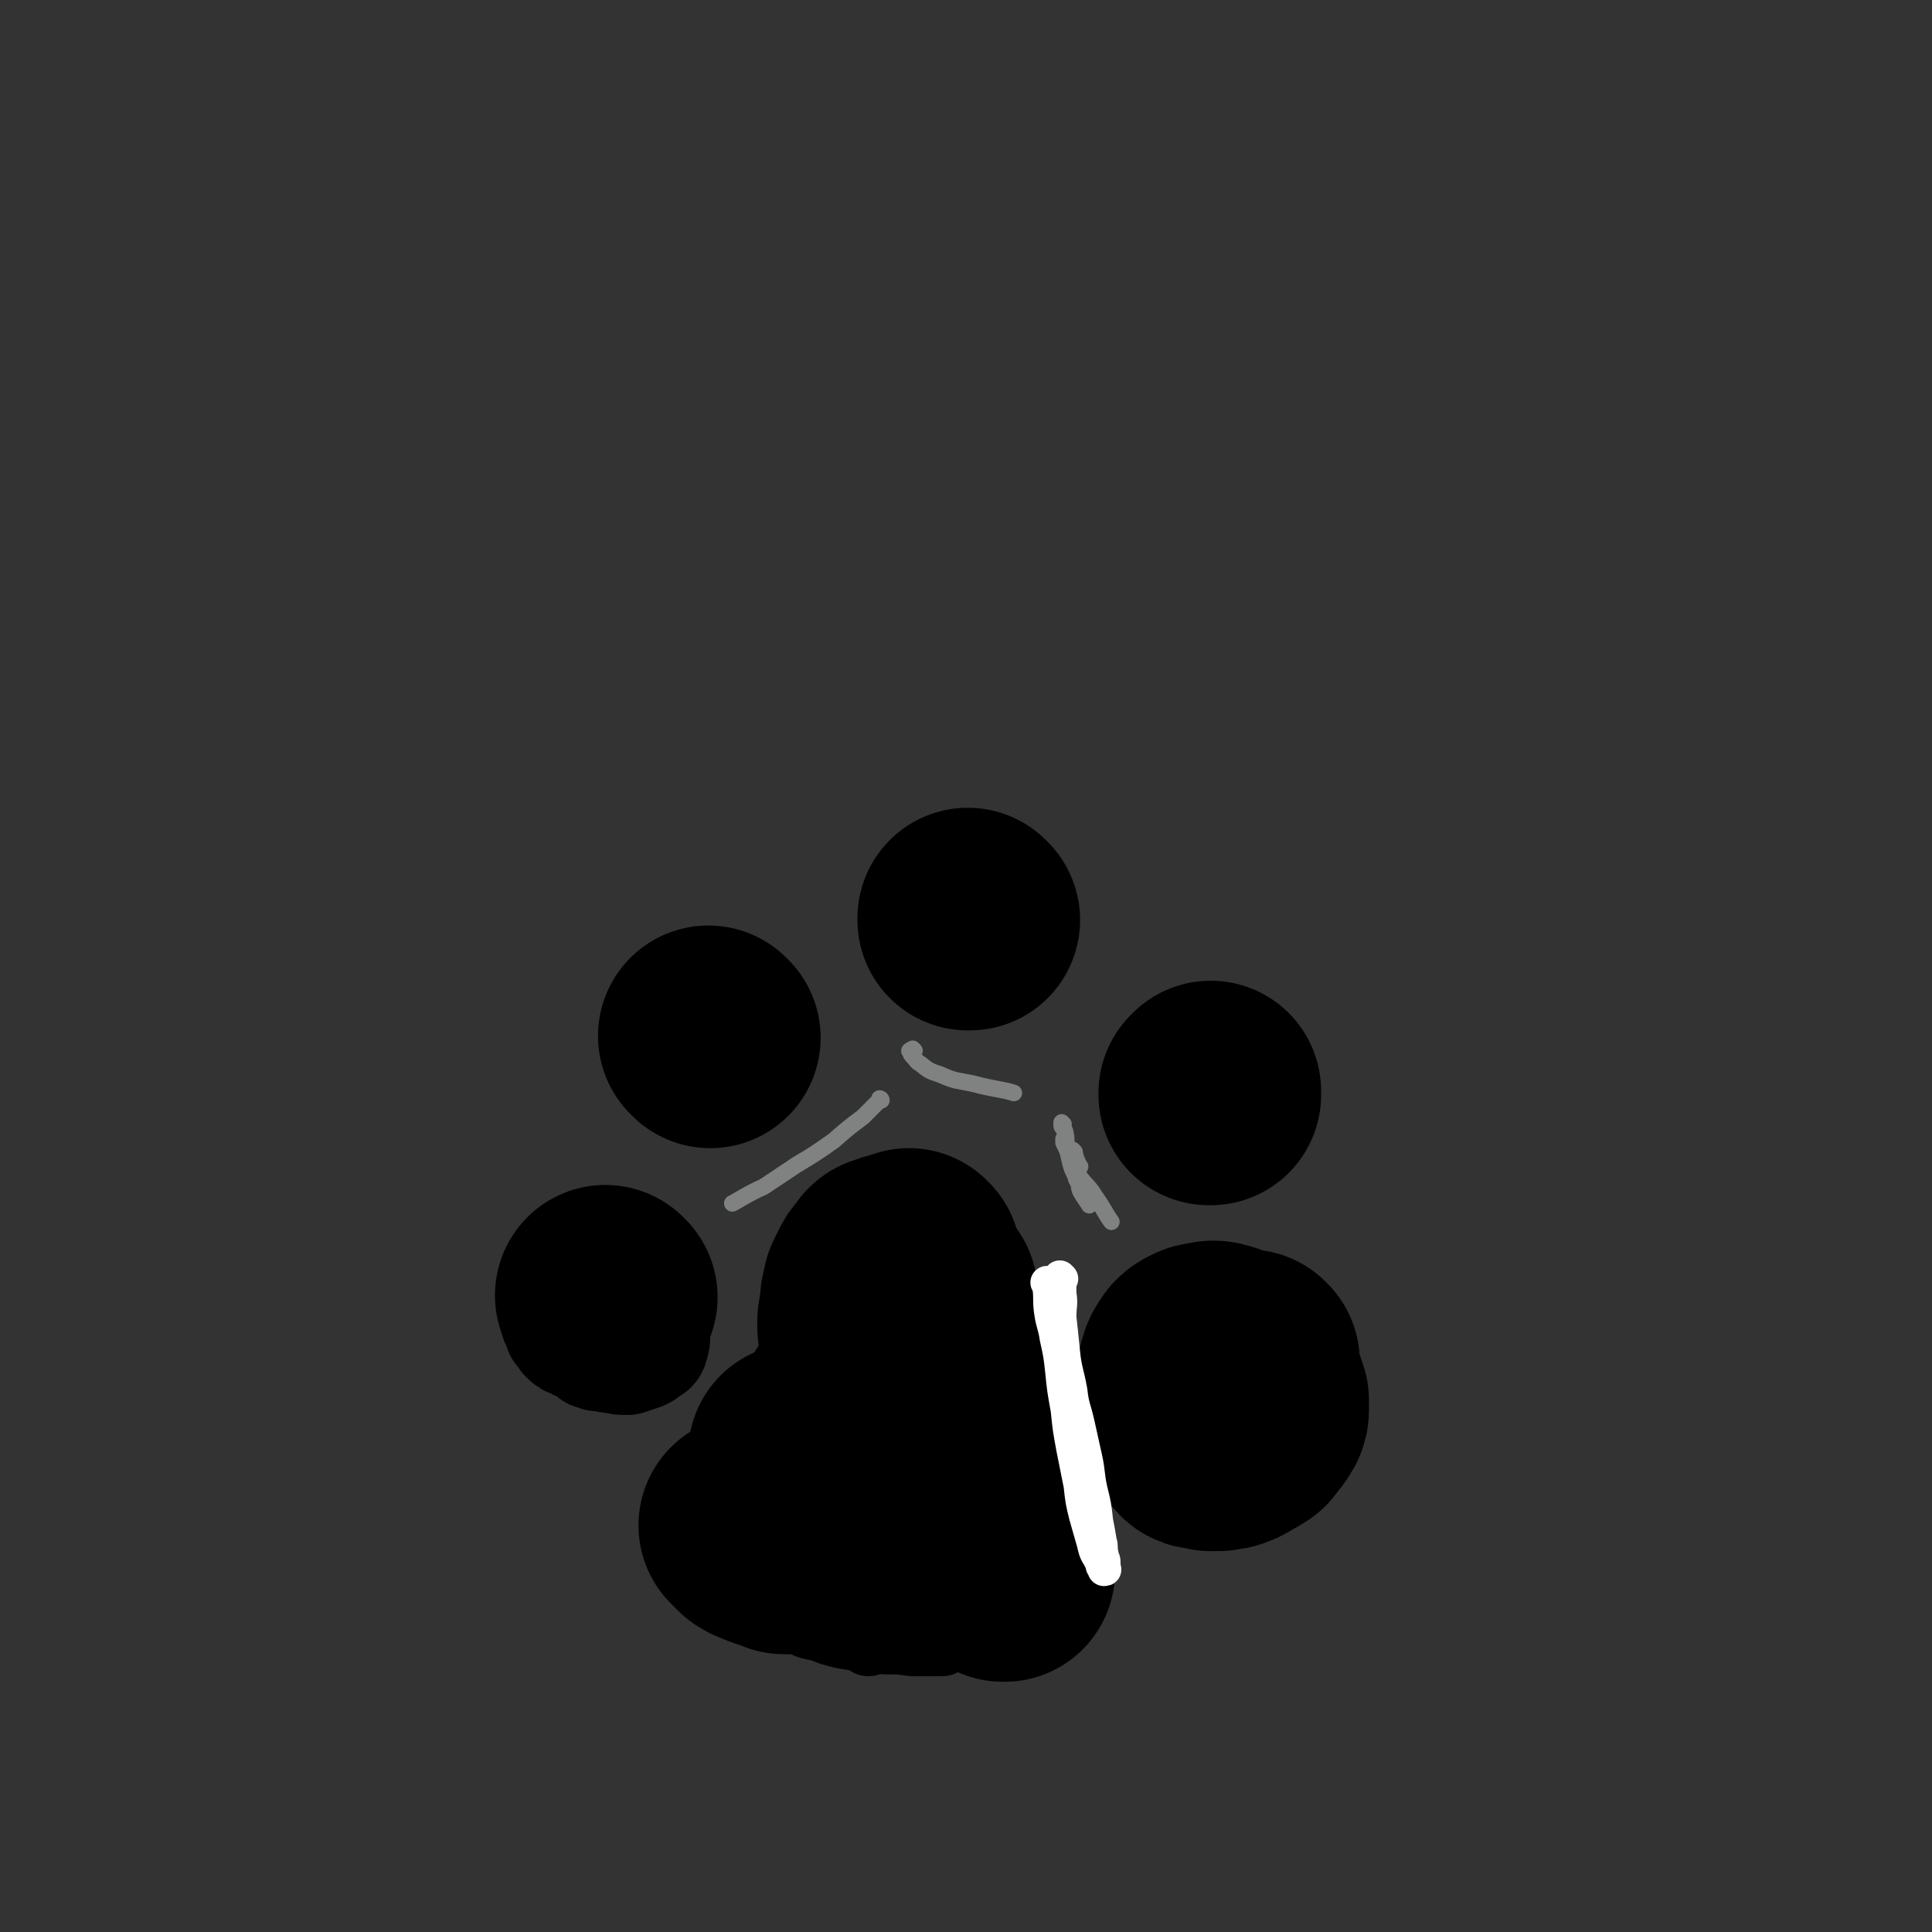 <svg viewBox='0 0 1050 1050' version='1.1' xmlns='http://www.w3.org/2000/svg' xmlns:xlink='http://www.w3.org/1999/xlink'><rect x="0" y="0" width="1050" height="1050" fill="#333333" stroke="none"/><g fill='none' stroke='#000000' stroke-width='60' stroke-linecap='round' stroke-linejoin='round'><path d='M333,712c0,0 -1,-1 -1,-1 0,0 0,0 1,1 0,0 0,0 0,0 0,0 -1,-1 -1,-1 0,0 0,0 1,1 0,0 0,0 0,0 0,0 -1,-1 -1,-1 0,0 0,0 1,1 0,0 0,0 0,0 0,0 -1,-1 -1,-1 0,0 0,0 1,1 0,0 0,0 0,0 0,0 -1,-1 -1,-1 '/><path d='M330,714c0,0 -1,-1 -1,-1 0,0 0,0 1,1 0,0 0,0 0,0 0,0 -1,-1 -1,-1 0,0 0,0 1,1 0,0 0,0 0,0 0,0 0,-1 -1,-1 0,0 0,0 -1,1 -1,0 -1,-1 -2,0 -2,0 -2,0 -3,1 -1,1 -1,1 -2,2 -1,1 -1,1 -2,3 -1,2 0,2 0,4 0,2 0,2 0,3 0,2 0,2 0,3 0,2 -1,2 0,3 0,1 1,1 1,1 1,1 1,1 2,2 2,0 2,0 3,1 1,0 1,0 2,0 2,0 2,0 4,0 1,-1 1,-1 3,-1 2,0 2,0 3,-1 2,-1 2,-1 3,-2 2,-2 2,-2 3,-4 1,-3 2,-3 2,-7 1,-4 0,-4 0,-8 0,-3 0,-4 -1,-7 -1,-2 -1,-2 -4,-4 -2,-1 -2,-1 -4,-2 -3,-1 -3,-1 -6,-1 -4,-1 -4,-1 -8,0 -4,0 -5,0 -8,1 -3,1 -3,1 -6,3 -1,2 -2,2 -3,4 -1,2 -1,2 -1,5 0,3 0,3 1,5 1,3 1,3 3,6 2,2 2,2 4,4 2,1 2,1 4,2 2,1 2,1 4,2 2,1 2,1 4,2 2,0 2,1 4,1 2,0 2,-1 4,-1 2,-1 2,-1 4,-2 2,-1 1,-2 2,-4 2,-2 1,-2 2,-4 1,-4 2,-4 2,-7 1,-4 1,-5 0,-9 -1,-4 -1,-4 -4,-7 -2,-3 -2,-3 -6,-4 -5,-1 -5,-1 -10,0 -6,2 -6,2 -11,5 -3,2 -4,2 -7,5 -2,2 -2,3 -2,6 -1,2 0,2 0,5 1,2 1,2 2,5 2,2 2,2 3,4 2,2 2,2 5,3 3,2 3,1 6,3 4,1 4,2 7,3 4,1 4,2 8,2 4,1 4,1 8,1 3,-1 3,-1 6,-2 3,-1 3,-1 5,-3 2,-1 3,-1 3,-3 1,-2 1,-3 1,-5 -1,-5 -1,-5 -3,-9 -1,-4 -1,-4 -4,-7 -3,-3 -4,-4 -8,-5 -4,-1 -4,0 -9,0 -4,1 -5,1 -9,3 -4,2 -4,2 -7,5 -2,2 -2,2 -3,5 -1,2 0,3 1,6 0,2 0,2 1,4 1,2 2,2 3,4 2,1 1,1 3,2 1,1 1,1 3,1 2,1 2,1 4,1 2,-1 2,-1 4,-2 2,-1 2,-2 3,-4 2,-2 2,-2 2,-5 1,-4 1,-4 0,-8 -1,-4 -1,-5 -4,-8 -3,-3 -3,-3 -8,-4 -4,-1 -4,0 -8,0 -1,0 -1,0 -1,1 '/></g>
<g fill='none' stroke='#000000' stroke-width='36' stroke-linecap='round' stroke-linejoin='round'><path d='M395,562c0,0 -1,-1 -1,-1 0,0 0,0 1,1 0,0 0,0 0,0 0,0 -1,-1 -1,-1 0,0 0,0 1,1 0,0 0,0 0,0 0,0 -1,-1 -1,-1 0,0 0,1 0,2 -1,1 -1,1 -1,3 -1,2 -1,2 -1,5 0,2 0,2 0,4 0,1 0,1 0,1 0,1 0,1 0,2 0,2 0,2 0,4 1,1 1,1 1,2 1,1 1,1 1,1 1,0 1,0 2,0 0,0 1,0 1,0 1,-1 1,-1 1,-1 1,-1 1,-1 2,-2 1,-1 1,-1 2,-3 1,-2 2,-2 2,-4 1,-2 1,-2 1,-5 0,-3 0,-3 -1,-5 -1,-3 -1,-3 -2,-5 -1,-1 -1,-1 -3,-2 -1,0 -2,0 -3,0 -2,1 -2,2 -4,3 -2,4 -2,4 -4,8 -2,4 -2,4 -3,8 -1,3 -1,4 0,7 0,2 0,2 1,4 0,1 0,1 0,2 1,1 1,0 1,1 1,0 1,0 1,1 2,0 2,0 3,0 2,-1 2,-1 4,-2 2,-1 2,0 4,-1 2,-1 2,-1 3,-3 2,-1 2,-1 3,-3 2,-2 2,-2 3,-5 1,-3 1,-4 2,-7 0,-4 0,-4 -1,-7 -1,-3 0,-3 -2,-6 -1,-1 -1,-1 -3,-2 -1,-1 -1,-1 -3,-1 -1,0 -2,0 -3,1 -1,2 -1,2 -2,5 -1,3 -1,4 -2,7 -1,3 -1,3 -1,7 0,2 0,2 1,4 0,2 0,2 0,4 0,1 1,1 1,2 1,0 1,0 1,0 1,-1 1,-1 1,-1 1,-1 1,-1 2,-2 2,-1 2,-1 3,-3 1,-1 1,-1 2,-3 2,-3 2,-3 3,-6 0,-3 1,-3 0,-6 -1,-3 -1,-4 -3,-6 -2,-3 -2,-3 -5,-6 -3,-1 -3,-1 -6,-2 -1,0 -2,0 -3,0 -1,1 -1,1 -1,2 0,2 0,2 0,4 1,2 1,2 1,4 1,1 0,1 1,2 '/><path d='M394,578c0,0 -1,-1 -1,-1 0,0 0,0 1,1 0,0 0,0 0,0 0,0 -1,-1 -1,-1 0,0 0,0 1,1 0,0 0,0 0,0 -1,0 -1,0 -2,0 -2,-1 -2,-1 -4,-1 -3,-1 -3,-1 -5,-1 -2,-1 -2,-1 -5,-1 -1,0 -1,0 -3,0 -1,1 -1,0 -2,1 -1,1 0,1 0,2 0,1 0,1 0,1 1,1 1,1 1,1 2,1 2,1 4,1 2,0 2,0 3,0 1,0 1,0 2,0 0,0 0,0 1,0 '/><path d='M386,564c0,0 -1,-1 -1,-1 0,0 0,0 1,1 0,0 0,0 0,0 0,0 -1,-1 -1,-1 0,0 0,0 1,1 0,0 0,0 0,0 -1,-1 -1,-1 -1,-2 -1,-1 -1,-1 -1,-2 -1,-1 -1,-1 -2,-2 -1,-1 -1,-1 -3,-1 -1,-1 -1,-1 -2,0 -1,0 -1,0 -2,1 -1,1 -1,1 -2,2 0,1 0,1 0,2 0,0 0,0 0,1 0,0 0,1 0,1 1,0 1,-1 2,-1 0,-1 0,-1 1,-2 1,-1 1,-1 2,-1 1,0 1,0 2,0 0,0 0,0 0,0 '/></g>
<g fill='none' stroke='#000000' stroke-width='60' stroke-linecap='round' stroke-linejoin='round'><path d='M529,500c0,0 -1,-1 -1,-1 0,0 0,0 0,1 0,0 0,0 0,0 1,0 0,-1 0,-1 0,0 1,1 0,2 0,1 0,1 -1,1 0,1 0,1 -1,2 -1,1 -1,1 -1,2 -1,2 -1,2 -1,3 -1,2 -1,2 -1,3 -1,1 -1,2 0,3 0,2 0,1 1,3 1,1 1,1 1,2 1,1 1,1 1,2 1,1 1,1 2,2 1,1 1,0 1,1 1,0 1,0 2,1 1,0 1,0 2,0 1,0 1,0 2,0 2,-1 2,0 3,-1 1,-1 1,-1 2,-2 2,-2 2,-2 3,-4 1,-4 1,-4 1,-8 1,-4 1,-4 0,-8 -1,-3 -1,-3 -3,-6 -1,-1 -1,-2 -3,-2 -2,-1 -2,-1 -5,0 -2,1 -2,1 -4,3 -2,2 -2,2 -3,5 -2,3 -2,3 -3,6 -1,2 -1,2 -2,4 -1,1 0,1 0,3 -1,1 -1,1 0,2 0,1 0,1 1,2 1,1 1,1 1,1 1,1 1,1 2,1 2,0 2,0 3,0 2,0 2,0 3,0 1,0 1,0 1,0 1,0 1,0 2,0 1,-1 1,-1 1,-1 1,-1 0,-1 0,-2 1,-2 1,-2 0,-4 0,-3 -1,-2 -2,-5 -1,-3 -1,-3 -3,-6 -1,-1 -1,-1 -2,-2 0,0 0,0 -1,0 0,1 0,1 0,1 '/></g>
<g fill='none' stroke='#000000' stroke-width='36' stroke-linecap='round' stroke-linejoin='round'><path d='M674,596c0,0 -1,-1 -1,-1 0,0 0,0 0,1 0,0 0,0 0,0 1,0 0,-1 0,-1 0,0 0,0 0,1 0,0 0,0 0,0 1,0 0,-1 0,-1 -1,0 -1,1 -2,1 -2,0 -2,0 -4,0 -2,0 -2,-1 -3,0 -2,0 -2,0 -4,0 -1,1 -1,0 -2,1 -1,0 -1,0 -2,1 0,2 0,2 -1,3 0,1 0,1 0,2 0,2 0,2 0,3 0,1 0,1 0,2 1,1 1,1 1,2 0,0 0,0 1,1 1,0 2,0 3,0 2,0 2,0 4,0 2,-1 2,-1 4,-1 1,-1 1,-1 3,-2 2,-1 2,-1 3,-2 1,-1 1,-1 2,-2 1,-1 1,-1 1,-3 0,-2 1,-2 0,-4 0,-2 -1,-2 -2,-4 -2,-2 -1,-2 -4,-4 -2,-1 -3,-1 -6,-2 -3,-1 -3,-1 -7,0 -3,0 -3,0 -5,1 -2,0 -3,0 -4,1 -1,1 -1,1 -2,2 -1,1 -1,1 -2,2 0,1 0,1 0,2 0,1 0,1 0,3 0,1 0,1 0,2 1,1 1,1 1,2 1,1 1,1 2,2 1,0 2,0 3,0 1,-1 2,0 3,-1 1,-1 1,-1 2,-2 1,-1 1,-1 2,-2 1,-1 0,-1 0,-3 0,-1 0,-1 0,-3 -1,-2 -2,-2 -3,-4 -2,-2 -2,-2 -4,-3 -2,-1 -2,0 -4,0 -2,0 -2,0 -3,0 -2,0 -2,-1 -3,0 -1,0 -1,0 -1,1 -1,1 -1,1 -1,2 1,1 1,1 1,2 1,1 1,1 1,2 1,1 1,1 2,2 1,0 1,1 2,1 1,0 1,-1 1,-1 0,-1 0,-1 0,-1 0,-1 0,-1 0,-1 0,-1 0,-1 0,-1 0,0 0,0 0,0 '/><path d='M674,595c0,0 -1,-1 -1,-1 0,0 0,0 0,1 0,0 0,0 0,0 1,0 0,-1 0,-1 0,0 0,0 0,1 0,0 0,0 0,0 1,0 0,-1 0,-1 -1,0 0,1 -1,2 0,0 -1,0 -1,1 -1,0 -1,0 -1,1 -1,0 -1,0 -2,1 0,0 -1,0 -1,0 -1,1 -1,1 -1,1 0,1 0,1 0,1 '/></g>
<g fill='none' stroke='#000000' stroke-width='120' stroke-linecap='round' stroke-linejoin='round'><path d='M679,740c0,0 -1,-1 -1,-1 0,0 0,0 0,1 0,0 0,0 0,0 1,0 0,-1 0,-1 -1,0 -1,0 -1,1 -2,0 -2,0 -4,1 -3,0 -3,0 -6,0 -2,1 -2,1 -5,1 -3,1 -3,0 -6,1 -2,1 -2,1 -4,2 -2,1 -2,1 -3,3 -2,2 -1,2 -2,4 -1,2 -2,2 -2,4 -1,2 -1,2 -1,5 -1,2 -1,2 -1,5 1,2 1,2 1,5 1,2 1,2 2,4 1,2 2,2 3,3 1,1 1,2 2,3 1,1 1,1 3,1 2,1 2,0 4,1 2,0 2,0 4,0 3,-1 3,0 5,-1 3,-1 3,-1 5,-3 3,-1 3,-1 6,-3 1,-2 1,-2 3,-4 1,-1 1,-1 2,-3 1,-1 1,-2 1,-3 0,-3 0,-3 0,-5 -1,-3 -1,-3 -2,-6 -1,-3 -1,-3 -3,-6 -1,-3 -1,-3 -2,-5 -2,-2 -2,-2 -4,-4 -2,-1 -2,-2 -4,-3 -3,-1 -3,-1 -6,-2 -3,-1 -4,-1 -7,0 -2,0 -2,0 -4,1 -2,1 -2,1 -3,2 -1,1 -1,2 -2,3 -1,2 -1,2 -1,4 -1,2 -1,2 -1,4 0,2 0,2 0,3 1,1 1,1 1,2 0,1 1,1 1,1 1,-1 1,-1 2,-2 2,-1 2,-1 4,-3 1,-1 1,-1 1,-1 '/><path d='M658,595c0,0 -1,-1 -1,-1 0,0 0,0 0,1 0,0 0,0 0,0 1,0 0,-1 0,-1 0,0 0,1 0,1 1,-1 0,-1 0,-1 1,-1 1,-1 1,-1 0,0 0,0 0,0 '/><path d='M527,500c0,0 -1,-1 -1,-1 0,0 0,0 0,1 0,0 0,0 0,0 1,0 0,-1 0,-1 '/><path d='M386,564c0,0 -1,-1 -1,-1 0,0 0,0 1,1 0,0 0,0 0,0 0,0 -1,-1 -1,-1 '/><path d='M330,705c0,0 -1,-1 -1,-1 0,0 0,0 1,1 0,0 0,0 0,0 0,0 -1,-1 -1,-1 '/><path d='M487,727c0,0 -1,-1 -1,-1 0,0 0,0 1,1 0,0 0,0 0,0 0,0 -1,-1 -1,-1 0,0 0,0 1,1 0,0 0,0 0,0 0,0 -1,-1 -1,-1 0,0 0,0 1,1 0,0 0,0 0,0 0,0 -1,-1 -1,-1 0,0 0,0 1,1 '/><path d='M504,703c0,0 -1,-1 -1,-1 0,0 0,0 1,1 0,0 0,0 0,0 0,0 -1,-1 -1,-1 0,0 0,0 1,1 0,0 0,0 0,0 '/><path d='M500,698c0,0 -1,-1 -1,-1 0,0 0,0 1,1 0,0 0,0 0,0 0,0 -1,-1 -1,-1 0,0 0,0 1,1 0,0 0,0 0,0 '/><path d='M495,685c0,0 -1,-1 -1,-1 0,0 0,0 1,1 0,0 0,0 0,0 0,0 -1,-1 -1,-1 0,0 0,0 1,1 0,0 0,0 0,0 -2,0 -2,0 -3,0 -2,0 -2,0 -3,1 -2,0 -2,0 -4,1 -1,1 -2,0 -3,1 -1,1 -1,2 -2,3 -2,2 -2,2 -3,4 -1,2 -1,2 -2,4 -1,2 -1,2 -1,5 -1,2 -1,2 -1,4 0,2 0,2 0,4 -1,2 -1,2 0,3 0,2 0,2 1,3 0,1 0,1 1,1 2,1 2,1 4,2 1,1 1,1 3,2 1,0 2,0 3,0 2,0 2,0 3,0 1,-1 1,-1 2,-2 2,-1 2,-1 4,-2 2,-2 2,-2 3,-4 1,-3 2,-3 2,-6 1,-4 0,-4 0,-7 0,-2 0,-3 -2,-4 -2,-2 -3,-1 -5,-1 -3,0 -4,0 -7,1 -2,2 -2,2 -5,4 -2,2 -2,2 -4,5 -2,2 -2,2 -3,5 -1,2 -1,2 -1,5 -1,1 0,1 0,3 0,1 -1,1 0,2 0,1 0,1 0,2 1,0 1,0 2,0 2,0 2,0 4,0 2,-1 2,-1 4,-1 2,0 2,0 4,0 1,-1 1,-1 3,-1 1,-1 1,-1 2,-1 1,-1 1,-1 2,-1 1,-1 0,-1 1,-1 0,-1 1,-1 1,-1 -1,0 -1,0 -2,0 -2,-1 -2,-1 -5,-1 -2,-1 -2,-1 -4,0 -1,0 -1,0 -2,0 0,0 0,0 0,0 -1,0 0,-1 0,-1 '/><path d='M528,754c0,0 -1,-1 -1,-1 0,0 0,0 0,1 0,0 0,0 0,0 1,0 0,-1 0,-1 0,0 0,0 0,1 0,0 0,0 0,0 0,0 0,0 -1,1 0,0 0,0 -1,0 0,1 0,1 -1,1 -1,1 0,1 -1,1 -1,1 -2,0 -3,1 -1,0 -1,0 -3,0 -1,0 -1,0 -2,0 -1,0 -1,0 -2,0 -1,0 -1,0 -2,0 -1,-1 -1,-1 -1,-1 -1,0 0,0 0,0 0,-1 0,-2 0,-2 '/><path d='M459,799c0,0 -1,-1 -1,-1 0,0 0,0 1,1 0,0 0,0 0,0 0,0 -1,-1 -1,-1 0,0 1,1 1,1 -1,-1 -1,-1 -2,-1 -2,-1 -2,-1 -4,-2 -2,-1 -2,-1 -4,-1 -2,-1 -2,-1 -4,-2 -2,-1 -2,-1 -5,-1 -1,0 -1,0 -3,0 -1,-1 -1,-1 -2,-1 0,-1 0,0 0,0 0,0 0,0 0,0 0,0 -1,-1 -1,-1 1,0 3,0 5,1 '/><path d='M408,830c0,0 -1,-1 -1,-1 0,0 0,0 1,1 0,0 0,0 0,0 0,0 -1,-1 -1,-1 0,0 0,0 1,1 0,0 0,0 0,0 0,0 -1,-1 -1,-1 0,0 1,1 2,2 1,1 1,1 2,2 1,0 1,1 2,1 6,3 9,3 13,5 '/><path d='M508,843c0,0 -1,-1 -1,-1 0,0 0,0 1,1 0,0 0,0 0,0 0,0 -1,-1 -1,-1 0,0 0,0 1,1 '/><path d='M527,822c0,0 -1,-1 -1,-1 0,0 0,0 0,1 0,0 0,0 0,0 1,0 0,-1 0,-1 0,0 0,0 0,1 0,0 0,0 0,0 '/><path d='M546,854c0,0 -1,-1 -1,-1 0,0 0,0 0,1 0,0 0,0 0,0 1,0 0,-1 0,-1 0,0 0,0 0,1 '/></g>
<g fill='none' stroke='#FFFFFF' stroke-width='18' stroke-linecap='round' stroke-linejoin='round'><path d='M577,695c0,0 -1,-1 -1,-1 0,0 0,0 0,1 0,0 0,0 0,0 1,0 0,-1 0,-1 0,4 0,5 0,9 1,6 0,6 0,13 1,9 1,9 2,19 1,10 2,10 4,21 1,9 2,9 4,18 2,9 2,9 4,18 2,9 1,9 3,18 2,8 2,8 3,17 1,5 1,5 2,11 1,3 0,3 1,7 0,2 1,2 1,4 0,1 0,1 0,2 0,0 0,0 0,1 0,0 0,0 0,1 0,0 0,0 0,0 1,0 0,0 0,-1 0,-1 0,-1 0,-1 0,-1 0,0 -1,0 0,-1 0,-1 0,-1 -1,-2 -1,-2 -2,-4 -2,-3 -2,-4 -3,-8 -2,-7 -2,-7 -4,-14 -2,-8 -2,-8 -3,-17 -2,-10 -2,-10 -4,-20 -2,-11 -2,-11 -3,-21 -2,-11 -2,-11 -3,-21 -1,-9 -1,-9 -3,-18 -1,-7 -2,-7 -3,-14 -1,-7 0,-7 -1,-14 0,-1 0,-1 -1,-2 '/></g>
<g fill='none' stroke='#000000' stroke-width='36' stroke-linecap='round' stroke-linejoin='round'><path d='M467,861c0,0 -1,-1 -1,-1 0,0 0,0 1,1 0,0 0,0 0,0 0,0 -1,-1 -1,-1 0,0 0,0 1,1 '/><path d='M461,875c0,0 -1,-1 -1,-1 0,0 0,0 1,1 0,0 0,0 0,0 0,0 -1,-1 -1,-1 '/><path d='M472,893c0,0 -1,-1 -1,-1 0,0 0,0 1,1 0,0 0,0 0,0 0,0 -1,-1 -1,-1 0,0 0,0 1,1 0,0 0,0 0,0 '/><path d='M429,881c0,0 -1,-1 -1,-1 0,0 0,0 1,1 0,0 0,0 0,0 0,0 -1,-1 -1,-1 2,0 3,0 5,1 4,1 4,2 8,3 5,1 5,1 10,3 7,2 7,2 14,3 8,1 8,1 16,2 8,0 8,0 15,1 7,0 7,0 13,0 1,0 1,0 3,0 '/><path d='M463,718c0,0 -1,-1 -1,-1 0,0 1,0 1,1 -1,1 -1,1 -2,2 -2,6 -2,6 -4,12 -5,11 -5,11 -9,23 -5,10 -5,10 -10,21 -5,10 -5,10 -11,19 -4,8 -3,8 -7,15 -4,5 -4,4 -7,9 -1,1 -1,1 -1,2 '/><path d='M471,699c0,0 -1,-1 -1,-1 0,0 0,0 1,1 0,0 0,0 0,0 0,0 -1,-1 -1,-1 0,0 0,0 1,1 0,0 0,0 0,0 -3,3 -3,3 -5,7 -4,7 -4,7 -8,14 -8,13 -9,13 -17,26 -8,14 -7,14 -15,28 -6,9 -6,9 -12,18 -4,8 -4,9 -8,17 -1,1 -1,1 -1,3 '/><path d='M442,722c0,0 -1,-1 -1,-1 0,0 0,0 1,1 0,0 0,0 0,0 0,0 -1,-1 -1,-1 -1,1 -1,2 -2,4 -4,6 -5,6 -9,12 -5,8 -5,8 -11,17 -5,9 -4,9 -9,18 -3,7 -3,7 -6,14 -2,5 -2,5 -5,10 -1,3 -1,3 -2,6 -1,1 -1,1 -1,3 -1,1 -1,1 -1,2 0,0 0,0 0,1 0,0 0,0 0,0 '/><path d='M464,729c0,0 -1,-1 -1,-1 0,0 0,0 1,1 0,0 0,0 0,0 -1,2 -1,2 -2,4 -2,5 -1,5 -3,11 0,1 0,1 0,3 '/><path d='M502,785c0,0 -1,-1 -1,-1 0,0 0,0 1,1 0,0 0,0 0,0 0,0 -1,-1 -1,-1 '/></g>
<g fill='none' stroke='#808282' stroke-width='9' stroke-linecap='round' stroke-linejoin='round'><path d='M497,571c0,0 -1,-1 -1,-1 0,0 0,1 0,1 -1,0 -1,-1 -1,0 -1,0 -1,0 0,1 0,1 0,1 1,2 2,2 2,3 4,4 5,4 5,4 11,6 9,4 9,3 18,5 11,3 16,3 22,5 '/><path d='M584,626c0,0 -1,-1 -1,-1 0,0 0,0 0,1 0,0 0,0 0,0 1,0 1,0 1,1 1,2 0,2 1,3 1,2 1,3 2,4 '/><path d='M479,598c0,0 -1,-1 -1,-1 0,0 1,0 1,1 -1,0 -1,0 -2,1 -4,4 -4,4 -8,8 -8,6 -8,6 -16,13 -10,7 -10,7 -20,13 -9,6 -9,6 -18,12 -9,4 -13,7 -17,9 '/><path d='M578,611c0,0 -1,-1 -1,-1 0,0 0,0 0,1 0,0 0,0 0,0 1,0 0,-1 0,-1 0,0 0,1 0,2 1,2 2,2 2,4 1,4 0,4 1,8 1,5 1,5 2,9 1,4 2,4 3,8 2,3 1,3 2,6 2,4 4,6 5,8 '/><path d='M579,620c0,0 -1,-1 -1,-1 0,0 0,0 0,1 0,0 0,0 0,0 1,0 0,-1 0,-1 0,0 0,1 0,2 1,2 1,2 2,4 1,3 1,3 3,6 2,5 2,5 4,9 4,5 5,5 8,10 5,7 6,10 9,14 '/></g>
</svg>